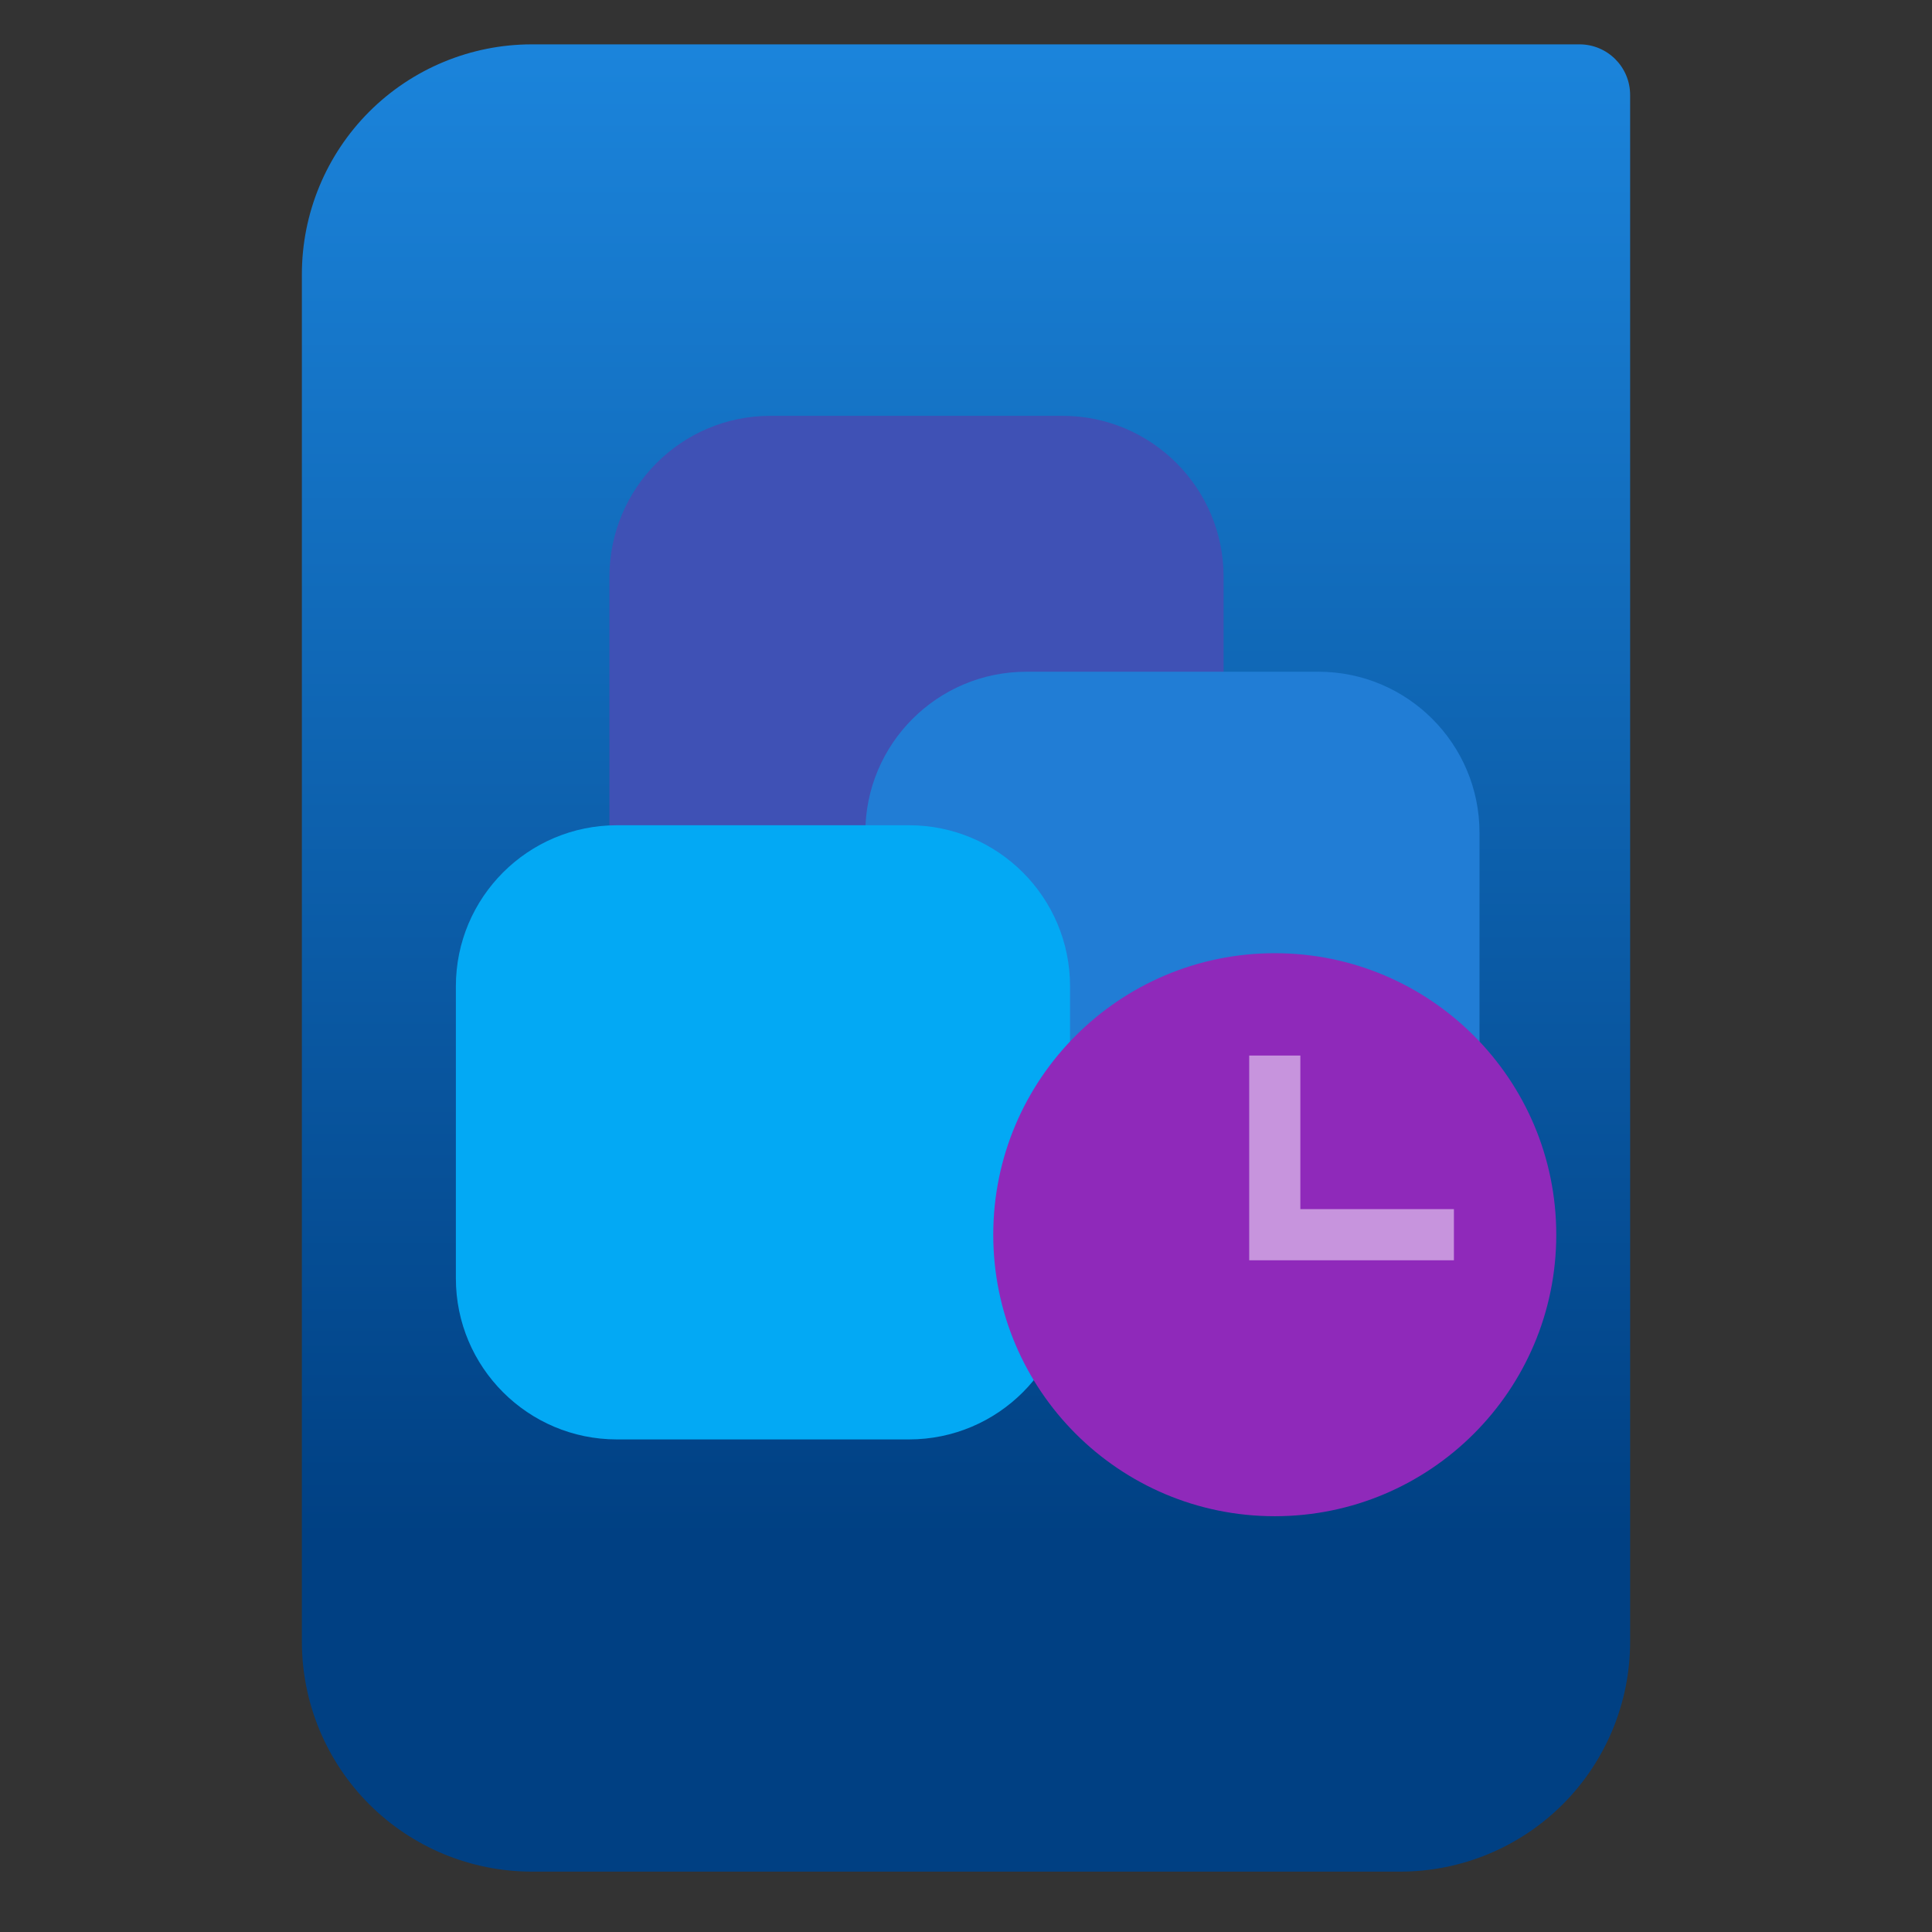 <svg clip-rule="evenodd" fill-rule="evenodd" stroke-linejoin="round" stroke-miterlimit="2" viewBox="0 0 48 48" xmlns="http://www.w3.org/2000/svg">
 <rect x="0" y="0" width="48" height="48" fill="#333333" stroke="none"/>
 <linearGradient id="a" x2="1" gradientTransform="matrix(0 -37.214 37.214 0 133.41 38.316)" gradientUnits="userSpaceOnUse">
  <stop stop-color="#004083" offset="0"/>
  <stop stop-color="#1b84db" offset="1"/>
 </linearGradient>
 <path d="m40.5 2.359c0-.694-.563-1.257-1.258-1.257h-26.028c-1.515 0-2.969.602-4.041 1.673-1.071 1.072-1.673 2.525-1.673 4.04v33.972c0 1.515.602 2.968 1.673 4.04 1.072 1.071 2.526 1.673 4.041 1.673h21.573c1.515 0 2.968-.602 4.04-1.673 1.071-1.072 1.673-2.525 1.673-4.04v-38.427z" fill="url(#a)"/>
 <path d="m30.4 14.331c0-2.208-1.793-4-4-4h-7.259c-2.208 0-4 1.792-4 4v7.258c0 2.208 1.792 4 4 4h7.259c2.207 0 4-1.792 4-4z" fill="#3f51b5"/>
 <path d="m36.758 20.689c0-2.208-1.793-4-4-4h-7.259c-2.208 0-4 1.792-4 4v7.258c0 2.208 1.792 4 4 4h7.259c2.207 0 4-1.792 4-4z" fill="#217dd5"/>
 <path d="m26.585 24.503c0-2.207-1.792-4-4-4h-7.259c-2.207 0-4 1.793-4 4v7.259c0 2.208 1.793 4 4 4h7.259c2.208 0 4-1.792 4-4z" fill="#03a9f4"/>
 <circle cx="31.671" cy="30.676" r="6.994" fill="#8f29ba"/>
 <path d="m32.307 30.04v-3.815h-1.271v5.086h5.086v-1.271z" fill="#ffffff" fill-opacity=".5"/>
</svg>
